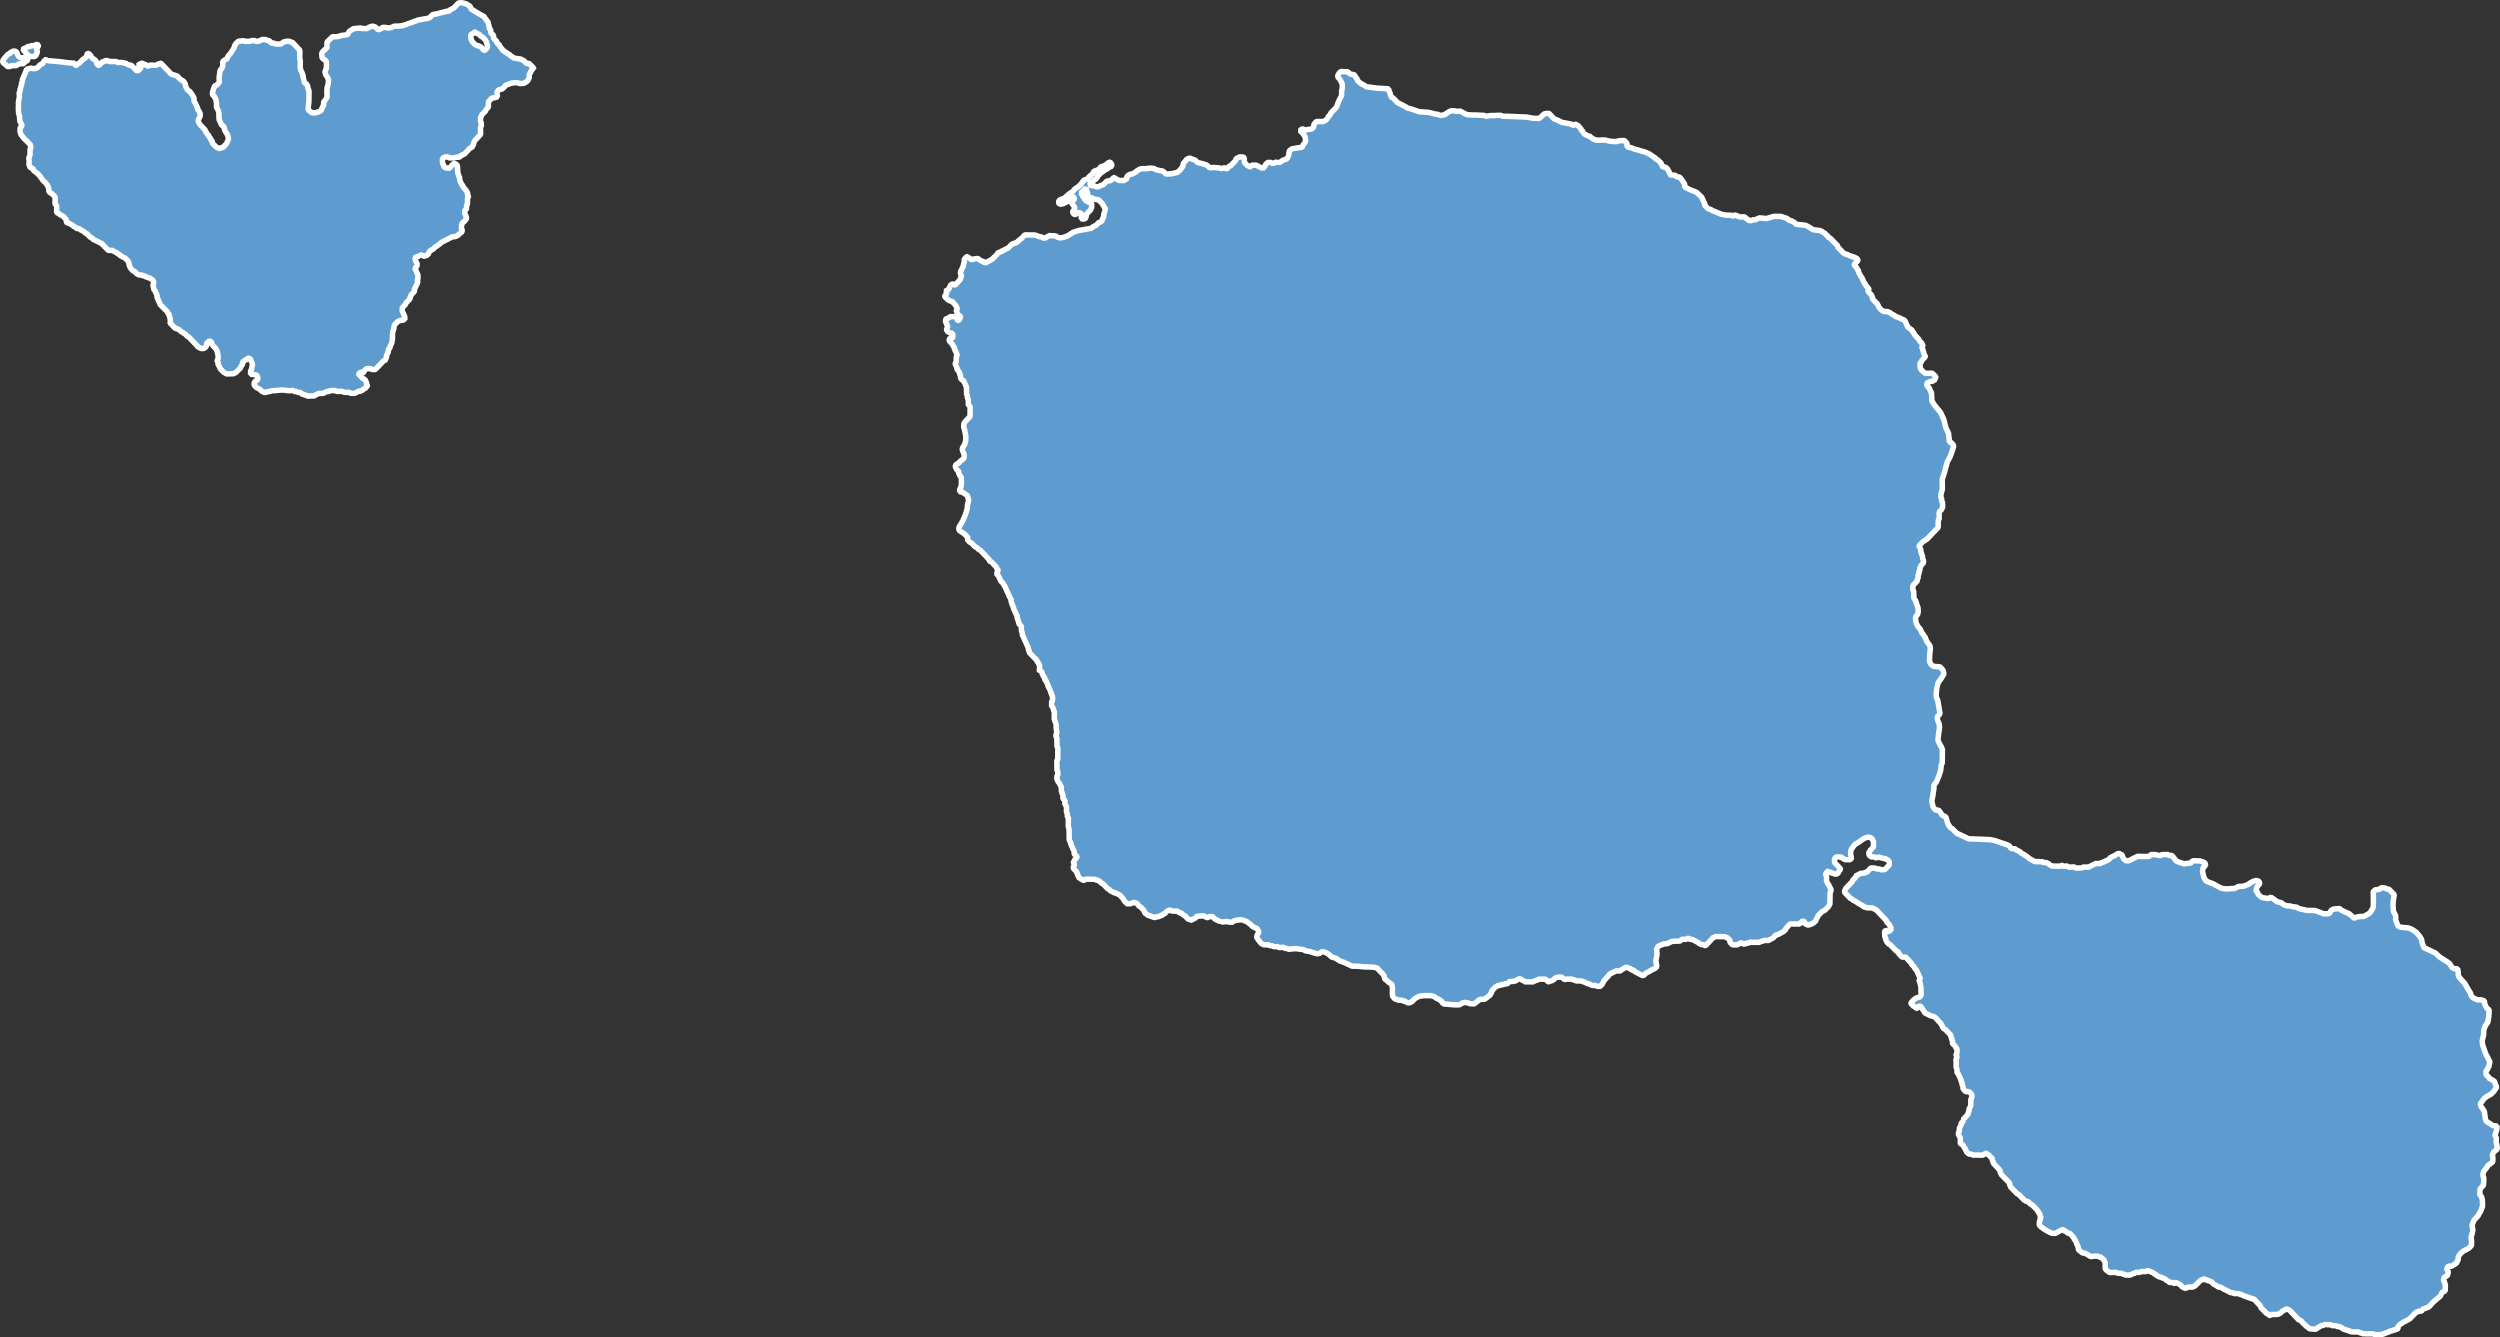 <?xml version="1.0" encoding="UTF-8" standalone="no"?>
<svg:svg
   id="svg2"
   viewBox="0 0 1213.254 649.074"
   version="1.1"
   sodipodi:docname="polynesie.svg"
   inkscape:version="1.2.1 (9c6d41e, 2022-07-14)"
   xmlns:inkscape="http://www.inkscape.org/namespaces/inkscape"
   xmlns:sodipodi="http://sodipodi.sourceforge.net/DTD/sodipodi-0.dtd"
   xmlns:svg="http://www.w3.org/2000/svg">
  <svg:rect x="0" y="0" width="1213.254" height="649.074" fill="#333333" stroke="none"/>
  <sodipodi:namedview
     id="namedview2656"
     pagecolor="#ffffff"
     bordercolor="#000000"
     borderopacity="0.25"
     inkscape:showpageshadow="2"
     inkscape:pageopacity="0.0"
     inkscape:pagecheckerboard="0"
     inkscape:deskcolor="#d1d1d1"
     showgrid="false"
     inkscape:zoom="0.36359492"
     inkscape:cx="607.81927"
     inkscape:cy="324.53699"
     inkscape:window-width="1457"
     inkscape:window-height="456"
     inkscape:window-x="55"
     inkscape:window-y="38"
     inkscape:window-maximized="0"
     inkscape:current-layer="layer11" />
  <script
     id="__gaOptOutExtension" />
  <svg:defs
     id="defs2649">
    <svg:style
       id="style2647">.cls-1{fill:#b9b9b9;stroke:#fff;stroke-linecap:square;stroke-linejoin:bevel;stroke-width:2.667px;}</svg:style>
  </svg:defs>
  <svg:title
     id="title2651">Tahiti</svg:title>
  <svg:g
     id="layer11">
    <svg:path
       id="path50-3"
       class="cls-1"
       d="M314.157,104.786l1.381,0.156,1.378,0.433,1.784,1.13,0.537,1.252,1.92,1.27,3.157,1.839,1.1,0.567,1.087,1.536,0.952,1.257,0.526,2.082-0.011.83,0.819,0.84-0.018,1.383,1.367,1.262L330.117,122l1.638,1.681-0.007.553,1.367,1.262-0.005.415,1.227,1.4-0.005.415,0.824,0.425,0.409,0.42L336.389,129l0.409,0.42,0.963,0.427,0.408,0.559,0.824,0.425,0.409,0.42,0.824,0.425,3.037,0.454,1.649,0.851,0.409,0.42,0.819,0.84,1.245,0.016,2.184,2.241-0.005.415-0.415-.005-0.842.957-0.005.415-0.42.409-0.005.415-0.42.409-0.023,1.8-0.42.409-0.007.553-0.84.819-1.394.812-1.8.115-1.516-.434-0.968-.013-1.8.253-1.668.67-1.112.4-0.7.959-0.979.817-1.665.393-0.7.959-0.018,1.383,0.264,0.972-1.528.534-1.246.122-1.683,1.776-0.034,2.628-1.263,1.367-0.005.415-2.1,2.186-0.005.415-0.422.548-0.028,2.213,0.409,0.42-0.021,1.659-0.422.548,0.093,3.459-2.945,3.143-0.005.415-0.42.409-0.011.83-0.422.548-0.005.415-0.84.819-0.415-.005-2.945,3.143-0.415-.005-0.559.408-0.415-.005-0.842.957-0.83-.011-1.108.124-0.7.268-1.245-.016-1.106-.014-0.823-.564-1.108.124-1.252.537-0.152,1.1,0.118,1.523,0.541,0.975,0.264,0.972,1.381,0.156,0.548,0.422,0.837-.542,0.562-.684,1.122-1.23,0.691,0.009,0.963,0.427,0.266,0.833,0.117,1.661,0.115,1.8,0.4,0.835-0.007.553,0.409,0.42,0.117,1.661,0.408,0.559-0.005.415,0.409,0.42-0.005.415,0.819,0.84-0.007.553,1.638,1.681-0.005.415,0.548,0.422-0.018,1.383,0.409,0.42-0.005.415-0.422.548-0.039,3.042-0.42.409-0.023,1.8-0.84.819-0.023,1.8,0.548,0.422-0.005.415,0.4,1.112-0.846,1.234-1.4,1.227-0.294,1.379-0.016,1.245,0.409,0.42-0.152,1.1-1.4,1.088-0.7.683-1.252.537-1.385.12-5.291,2.7-0.84.819-0.837.542-0.42.409-0.835.4-0.842.957-0.835.4-0.42.409-0.835.4-0.007.553-0.42.409-0.011.83-0.83-.011-0.42.409-1.246.122-0.408-.559-1.246.122-0.005.415-0.83-.011-0.42.409-0.553-.007-0.42.409,0.12,1.385,0.409,0.42-0.005.415,0.409,0.42L293,232.579l-0.84.819-0.013.968,0.409,0.42-0.005.415,0.409,0.42-0.005.415,0.408,0.559,0.111,2.076-0.422.548,0.4,1.25-0.42.409-0.007.553-0.42.409-0.005.415-0.42.409-0.005.415-0.422.548-0.016,1.245-1.683,1.776-0.005.415-0.422.548-0.011.83-2.1,2.186-0.005.415-1.683,1.776-0.023,1.8,0.409,0.42-0.005.415,0.409,0.42-0.007.553,0.409,0.42-0.005.415,0.409,0.42-0.982,1.094-1.246.122-1.528.534-1.683,1.776-0.3,1.933-0.431,1.239-0.152,1.1-0.032,2.489-0.3,1.656-0.005.415-0.42.409-0.005.415-0.422.548-0.011.83-0.84.819-0.018,1.383-0.42.409-0.005.415-0.422.548-0.016,1.245-0.42.409-0.007.553-0.42.409-0.415-.005-4.206,4.372-1.66-.021-0.409-.42-2.213-.029-1.262,1.367-0.005.415-0.42.409-0.409-.42-0.83-.011-0.842.957-0.005.415,0.415,0.005,1.775,1.821,0.415,0.005,0.819,0.84-0.005.415,0.409,0.42-0.013.968,0.409,0.42-0.005.415-1.262,1.367-0.415-.005-0.84.819-0.415-.005-0.42.409-1.245-.016-0.422.548-0.415-.005-0.423.43-0.415-.005-0.42.409-0.409-.42-1.245-.016-0.409-.42-2.628-.034-0.409-.42-3.319-.043-0.409-.42-2.629.1-0.42.409-1.245-.016-0.42.409-0.415-.005-0.42.409-1.246.122-1.106-.014-1.809.807-0.42.409-3.459.093-0.409-.42-0.83-.011-0.409-.42-0.83-.011-0.956-.981-1.246.122-0.408-.559-1.246.122-0.408-.559-2.491.106-2.209-.305-0.968-.013-1.938.113-0.832.127-2.491.106-0.42.409-1.383-.018-0.42.409-1.245-.016-0.409-.42-0.415-.005-1.229-1.261-0.415-.005-0.409-.42-0.415-.005-1.365-1.4,0.016-1.245,0.842-.957,0.693-.129,0.291-1.1-0.535-1.39-1.241-.293-1.8-.161,0.023-1.8,0.42-.409,0.3-1.933,0.275,0.142L213,279.83l-0.8-1.947-0.546-.56-0.83-.011-0.422.548-0.835.4-0.42.409-0.835.4-0.018,1.383-0.84.819-0.007.553-2.523,2.6-0.415-.005-0.42.409-3.736.09-0.546-.56-0.415-.005-2.048-2.1,0.005-.415-0.408-.559,0.005-.415-0.548-.422,0.016-1.245-0.408-.559,0.005-.415,0.42-.409,0.023-1.8-0.525-2.22-0.675-1.254-1.229-1.261-0.544-.7-0.261-1.248-1.1-.429-1.261,1.229-0.011.83-0.145.551-0.7.821-0.7.268-1.245-.016-0.548-.422-0.415-.005-5.049-5.321-0.415-.005-1.227-1.4L180,265.434l-0.819-.84-0.415-.005-1.367-1.262-0.415-.005-0.409-.42-0.83-.011-2.594-2.662,0.005-.415,0.42-.409-0.408-.559,0.016-1.245-0.409-.42,0.013-.968-0.819-.84,0.005-.415-3-3.082-0.819-.84,0.007-.553-0.409-.42,0.005-.415-0.409-.42-0.127-.832-0.408-.559,0.016-1.245-0.409-.42,0.005-.415-0.408-.559,0.005-.415-0.819-.84,0.005-.415-0.393-1.665,0.427-.963-0.261-1.248-1.507-1.126-2.065-.718-0.548-.422-0.83-.011-0.409-.42-1.66-.021-0.419-.423-0.415-.005-1.227-1.4-0.553-.007-1.229-1.261-0.675-1.254-0.525-2.22-1.775-1.821-0.415-.005-0.409-.42-0.415-.005-0.409-.42-0.415-.005-0.817-.979-0.415-.005-0.957-.842-0.415-.005-0.409-.42-0.415-.005-0.409-.42-2.074-.027-3.413-3.5-0.415-.005-0.409-.42-0.415-.005-0.409-.42-0.415-.005-0.548-.422-0.415-.005-0.409-.42-0.415-.005-0.817-.979-0.415-.005-2.186-2.1-0.415-.005-0.822-.981-0.415-.005-0.409-.42-0.415-.005-0.819-.84-1.245-.016-0.957-.842-0.415-.005-0.819-.84-0.415-.005-0.408-.559-0.415-.005-0.409-.42-0.83-.011-0.409-.42-0.122-1.246-1.636-1.819-0.415-.005-0.409-.42-0.415-.005-0.819-.84-0.415-.005-0.548-.422,0.041-3.181-0.819-.84,0.045-3.457-1.775-1.821-0.415-.005-0.819-.84-0.118-1.523-0.535-1.39-1.088-1.4-1.094-.982-1.087-1.535-1.361-1.677-2.191-1.688-0.264-.972-1.378-.432-0.535-1.39,0.027-2.074-0.122-1.246,0.571-1.376,0.036-2.766,0.427-.963-0.4-1.388-2.868-2.8-1.633-2.1-0.4-1.25,0.025-1.936,0.84-.819,0.011-.83-0.546-.56,0.005-.415-0.409-.42L100.03,159.7l-0.4-1.388-0.113-1.938,0.045-3.457,0.447-2.484L99.9,148.356l0.42-.409,0.018-1.383,0.42-.409-0.127-.832,0.42-.409,0.018-1.383,0.42-.409,0.018-1.383,0.42-.409,0.005-.415,1-2.2,0.575-1.652,2.082-.526,1.518,0.3,1.527-.4,1.4-1.5,1.254-.675,0.42-.409,0.005-.415,0.422-.548,0.005-.415,0.83,0.011,0.824,0.425,5.941,0.491,3.314,0.458,3.869,0.327-0.007.553,0.409,0.42,0.415,0.005,0.842-.957,0.415,0.005,2.1-2.186,0.415,0.005,1.262-1.367,0.011-.83,0.42-.409,0.415,0.005,1.229,1.261-0.005.415,0.956,0.981,0.415,0.005,1.229,1.261-0.011.83,0.817,0.979,0.415,0.005,1.683-1.776,0.83,0.011,0.422-.548,1.383,0.018,0.409,0.42,3.734,0.048,0.409,0.42,2.213,0.029,2.069,0.441,0.409,0.42,0.415,0.005,0.409,0.42,1.245,0.016,2.594,2.661,0.83,0.011,1.262-1.367,0.005-.415-0.415-.005-0.819-.84,0.422-.548,0.415,0.005,0.42-.409,0.83,0.011,0.409,0.42,0.83,0.011,0.819,0.84,0.968,0.013,0.42-.409,1.66,0.021,0.409,0.42,0.42-.409,0.83,0.011,0.422-.548,0.83,0.011,0.42-.409,0.415,0.005,0.819,0.841,4.23,4.481,1.1,0.291,1.791,0.576,0.817,0.979,0.957,0.842,1.1,0.567L180.45,144l0.259,1.386,0.945,1.81,0.961,0.566L183.3,148.6l0.814,1.255,0.675,1.254-0.02,1.521,0.409,0.42-0.005.415,0.548,0.422-0.007.553,0.409,0.42-0.005.415,0.409,0.42-0.013.968,0.819,0.84-0.005.415,0.409,0.42-0.023,1.8-0.418.409-0.005.415-0.42.409-0.018,1.383,0.548,0.422-0.005.415,2.865,3.08-0.007.553,0.819,0.84-0.005.415,0.957,0.842-0.005.415,0.817,0.979-0.005.415,0.819,0.84-0.013.968,2.186,2.1,0.415,0.005,0.409,0.42,0.83,0.011,0.42-.409,0.83,0.011,1.683-1.776,0.425-.824,0.713-1.651-0.528-1.943-1.22-1.952-0.663-2.222-0.961-.566-1.211-2.644-0.115-1.8,0.014-1.106-0.259-1.386-0.945-1.81,0.023-1.8-0.255-1.663-0.808-1.67-0.956-.981,0.154-1.243,0.434-1.516,0.571-1.376,0.973-.4,1.262-1.367-0.109-2.214,0.154-1.243,0.307-2.347,0.84-.819,0.005-.415,0.42-.409,0.036-2.766,0.835-.4,0.42-.409,0.835-.4,0.571-1.376,1.122-1.23,1.835-2.881,0.007-.553,0.708-1.236,1.261-1.229,1.8-.115,0.7-.268,0.409,0.42,2.9,0.038,0.42-.409,1.8,0.023,0.409,0.42,1.661-.117,0.42-.409,0.415,0.005,0.42-.409,2.074,0.027,0.409,0.42,0.968,0.013,1.229,1.261,1.245,0.016,0.409,0.42,2.9,0.038,1.257-.952,1.388-.4,1.66,0.021,0.409,0.42,0.83,0.011,3.684,3.92-0.014,1.106-0.034,2.628,0.257,1.525-0.041,3.181,0.261,1.248,0.541,0.975,0.666,1.945-0.009.691,0.659,2.5,0.961,0.566,0.541,0.975,0.255,1.663,0.409,0.42L240.5,152.8l-0.158,1.519-0.152,1.1-0.02,1.521,0.688,0.286,1.094,0.982,1.66,0.021,1.667-.532,1.113-.539,0.857-2.064,0.42-.409,0.023-1.8,0.7-.683,0.991-1.785-0.12-1.385,0.036-2.766,0.582-2.206,0.163-1.934-0.674-1.392-0.679-.977-0.4-1.388,0.716-1.927,0.02-1.521-0.115-1.8-0.409-.42-0.824-.425-0.819-.84,0.007-.553-0.124-1.108,0.149-.828,0.842-.957,1.119-.954,0.422-.548,0.034-2.628,2.661-2.594,2.213,0.029,2.36-.661,1.246-.122,1.525-.257,0.711-1.512,2.092-1.356,1.246-.122,2.355-.246,0.411,0.282,2.628,0.034,0.977-.679,1.667-.532,1.378,0.433,1.365,1.4,1.252-.537,0.977-.679,1.106,0.014,1.656,0.3,1.525-.257,0.975-.541,0.832-.127,1.383,0.018,2.216-.248,6.392-2.269,0.835-.4,5.129-.9,0.835-.4,1.262-1.367,2.08-.388,5.135-1.317,0.83,0.011,0.842-.957,0.415,0.005,0.42-.409,0.415,0.005,1.543-1.64,0.981-.956Zm6.732,14.2-0.842.957-0.553-.007-0.42.409,0.109,2.214,0.409,0.42-0.005.415,1.636,1.819,0.415,0.005,0.409,0.42,0.968,0.013,0.409,0.42,0.415,0.005,1.636,1.819,0.415,0.005,1.262-1.367,0.018-1.383-0.409-.42,0.011-.83-0.409-.42,0.005-.415-1.775-1.821-0.415-.005-1.229-1.261-0.415-.005-0.409-.42-0.415-.005-0.408-.559Zm-212.946,6.1,0.83,0.011,0.413,0.143-0.013.968-0.837.542-0.009.691,0.271,0.418,0.122,1.246-0.42.409-0.007.553-0.84.819-2.628-.034-2.865-3.08-0.133-.416,0.42-.409,0.553,0.007,0.42-.409,0.415,0.005,0.422-.548,1.245,0.016,0.42-.409,1.66,0.021Zm-11.106,3.176,1.245,0.016,0.819,0.84-0.007.553,0.409,0.42L99.3,130.5l0.957,0.842,0.415,0.005,0.409,0.42,0.415,0.005,0.42-.409,0.83,0.011,0.278-.134,0.97-.126,0.133,0.416-0.152,1.1-0.422.548-0.415-.005-1.261,1.229-2.074-.027-0.422.548-0.415-.005-0.42.409-2.489-.032-0.42.409-1.385.12-0.817-.979-0.686-.424-0.821-.7,0.152-1.1,1.546-1.916,1.121-1.092,0.415,0.005L96,128.663l0.415,0.005Zm644.837,9.85,0.966,0.151,2.074,0.027,0.956,0.981,0.964,0.289,1.243,0.154,0.4,0.835,0.952,1.257,0.129,0.693,1.5,1.4,0.824,0.425,0.824,0.425,0.548,0.422,0.824,0.425,1.519,0.158,3.037,0.454,6.081,0.355,0.127,0.832,0.539,1.113,0.127,0.832,0.537,1.252,0.824,0.425,2.184,2.241,4.122,2.128,0.409,0.42,1.792,0.438,1.239,0.431,1.652,0.575,1.239,0.431,4.7,0.337,3.447,0.874,0.83,0.011,0.824,0.425,0.828,0.149,1.941-.39,0.42-.409,1.674-1.085,0.973-.4,1.521,0.02,0.55,0.284,2.214-.109,0.55,0.284,1.51,0.849,1.237,0.569,2.211,0.167,2.213,0.029,4.009,0.19,0.686,0.424,1.663-.255,0.97-.126,1.8,0.023,1.246-.122,1.66,0.021,0.824,0.425,2.074,0.027,9.815,0.4,2.207,0.443,1.1,0.152,2.628,0.034,2.38-2.182,1.525-.257,0.83,0.011,2.455,2.66,1.239,0.431,2.611,1.279,2.484,0.447,2.207,0.443,0.409,0.42,0.83,0.011,0.42-.409,0.415,0.005,0.409,0.42,0.415,0.005,1.636,1.819-0.005.415,0.957,0.842-0.005.415,0.817,0.979,0.415,0.005,0.409,0.42,0.415,0.005,0.409,0.42,0.83,0.011,0.819,0.84,1.51,0.849,1.379,0.294,2.076-.111,1.66,0.021,2.344,0.584,2.9,0.176,1.388-.4,1.8-.115L879,171.691l1.227,1.4-0.013.968,0.129,0.693,2.069,0.441,1.237,0.569,1.792,0.438,1.239,0.431,1.654,0.436,1.239,0.431,1.787,0.853,0.409,0.42,0.824,0.425,0.409,0.42,0.824,0.425,0.408,0.559,0.824,0.425,1.776,1.683-0.005.415,0.408,0.559-0.005.415,0.409,0.42,1.245,0.016,1.229,1.261-0.005.415,0.546,0.56-0.005.415,0.409,0.42-0.005.415,0.409,0.42,0.415,0.005,1.66,0.021,0.819,0.84,1.245,0.016,0.409,0.42,1.089,1.4,1.085,1.674-0.018,1.383,1.649,0.851,1.512,0.711,1.927,0.716,0.824,0.425,2.6,2.523-0.007.553,0.409,0.42-0.005.415,0.409,0.42-0.005.415,0.409,0.42-0.013.968,1.638,1.681,1.378,0.433,0.823,0.564,1.239,0.431,0.824,0.425L925.013,207l0.824,0.425,2.622,0.449,2.489,0.032,0.409,0.42,0.415,0.005,0.42-.409,0.832-.127,0.546,0.56,0.83,0.011,0.409,0.42,2.491-.106,0.817,0.979,0.415,0.005,0.819,0.84,1.383,0.018,0.42-.409,1.66,0.021,0.422-.548,0.415,0.005,0.835-.4,1.658,0.16,1.658,0.16,1.527-.4,1.667-.532,0.97-.126,1.936,0.025,0.968,0.013,3.03,1.007,0.957,0.842,1.1,0.291,1.374,0.709,0.956,0.981,4.558,0.474,1.649,0.851,0.548,0.422,0.824,0.425,0.409,0.42L974,215.374l0.824,0.425,0.548,0.422,0.824,0.425,0.817,0.979,0.824,0.425-0.005.415,0.409,0.42,0.415,0.005,3.822,3.922-0.007.553,3,3.082,0.415,0.005,0.409,0.42,0.83,0.011,0.409,0.42,0.415,0.005,0.409,0.42,0.83,0.011,0.409,0.42,0.83,0.011,0.548,0.422L991.4,228.6l0.819,0.84-0.007.553-1.681,1.638-0.007.553,1.229,1.261-0.005.415,0.817,0.979-0.011.83,0.409,0.42-0.005.415,0.548,0.422-0.007.553,0.819,0.84-0.005.415,0.409,0.42-0.005.415,0.408,0.559-0.005.415,0.819,0.84-0.005.415,1.636,1.819-0.005.415-0.42.409-0.005.415,1.775,1.821-0.005.415,0.409,0.42-0.013.968,2.594,2.661-0.005.415,0.409,0.42-0.005.415,1.636,1.819,0.415,0.005,0.409,0.42,2.074,0.027,0.548,0.422,0.415,0.005,0.819,0.84,0.415,0.005,0.409,0.42,0.415,0.005,0.819,0.84,0.415,0.005,1.239,0.431,0.961,0.566,1.239,0.431,0.682,0.7,0.537,1.252,0.808,1.67,1.782,1.268,0.409,0.42-0.005.415,0.819,0.84-0.005.415,1.227,1.4,1.229,1.261-0.005.415,1.365,1.4-0.005.415,0.409,0.42-0.005.415-0.42.409-0.007.553,0.409,0.42-0.011.83,0.409,0.42-0.013.968,0.409,0.42-0.005.415,0.409,0.42-0.005.415-1.683,1.776-0.005.415-0.842.957-0.019,1.521,0.4,1.388,1.092,1.121,1.1,0.844,3.321-.1,1.775,1.821-0.005.415-0.42.409-0.005.415-0.422.548-0.415-.005-0.42.409-0.968-.013-1.392.674-0.422.548,0.264,0.972,1.229,1.261-0.007.553,0.409,0.42-0.005.415,0.409,0.42,0.125,0.97,0.1,3.183,1.491,2.371,1.09,1.259,1.5,1.817,0.271,0.418,0.941,2.087,0.539,1.113,0.393,1.665,0.659,2.5,1.213,2.505,0.5,4.294,0.826,0.287,0.819,0.84,0.4,0.835-1.009,3.168-0.858,2.2-1.275,2.335-1.453,5.376-1.007,3.03,0.077,4.7-0.729,2.9-0.016,1.245,0.409,0.42-0.018,1.383,0.409,0.42,0.1,2.629-0.42.409-0.005.415-1.263,1.367-0.045,3.457-0.422.548-0.045,3.457-5.468,5.739-0.835.4-0.422.548-0.415-.005-2.1,2.186-0.005.415,0.409,0.42-0.005.415,0.409,0.42-0.018,1.383,0.409,0.42-0.011.83,0.409,0.42-0.007.553,0.548,0.422-0.42.409-0.005.415,0.409,0.42-0.018,1.383-1.262,1.367-0.005.415-0.42.409-0.018,1.383-0.42.409-0.016,1.245-0.422.548-0.022,1.659-0.42.409-0.013.968-2.1,2.186-0.028,2.213,0.409,0.42,0.093,3.459,0.679,0.977,0.4,0.835,0.4,1.388,0.534,1.528,0.115,1.8-0.295,1.379-0.984,1.232-0.019,1.521,0.393,1.665,0.81,1.532,1.09,1.259,0.807,1.808,0.681,0.839,0.95,1.4,0.533,1.528,0.95,1.4,0.815,1.117,0.117,1.661-0.156,1.381-0.154,1.243-0.043,3.319,0.674,1.392,1.37,0.986,0.553,0.007,2.488,0.17,1.5,1.679,0.391,1.8-1.271,2.058-1.55,2.193-0.582,2.206-0.309,2.486-0.028,2.213,0.672,1.53,0.39,1.941,0.769,4.713-1.4,1.5,0.255,1.663,0.672,1.53,0.253,1.8-0.456,3.175-0.316,3.039,0.266,0.833,0.271,0.418,0.808,1.67,0.409,0.42-0.007.553,0.409,0.42-0.091,7.053-0.42.409-0.314,2.9-0.866,2.755-1.142,2.751-1.268,1.782-0.022,1.659-0.6,3.865-0.443,2.207,0.656,2.775,1.225,1.537,1.521,0.02,1.766,2.512,1.651,0.713,0.927,3.193,1.22,1.952,1.1,0.706,2.184,2.241,0.826,0.287,1.787,0.853,1.237,0.569,1.649,0.851,10.507,0.412,2.207,0.443,6.335,2.157,0.824,0.425,0.408,0.559-0.005.415,1.239,0.431,1.245,0.016,0.819,0.84,0.553,0.007,0.409,0.42,0.415,0.005,0.817,0.979,0.415,0.005,0.409,0.42,0.415,0.005,0.819,0.84,0.415,0.005,1.367,1.262,0.415,0.005,0.408,0.559,0.415,0.005,0.409,0.42,0.415,0.005,0.409,0.42,2.489,0.032,0.409,0.42,0.42-.409,0.415,0.005,0.548,0.422,1.659,0.021,0.409,0.42,0.415,0.005,0.819,0.841,0.415,0.005,0.409,0.42,4.287,0.055,0.42-.409,0.415,0.005,0.409,0.42,2.076-.111,0.408,0.559,3.044-.1,0.408,0.559,3.321-.1,0.42-.409,2.9,0.038,0.42-.409,0.415,0.005,0.422-.548,0.553,0.007,0.42-.409,0.415,0.005,0.42-.409,2.489,0.032,0.422-.548,0.83,0.011,0.42-.409,0.415,0.005,0.42-.409,0.415,0.005,0.42-.409,0.415,0.005,1.262-1.367,0.415,0.005,0.42-.409,0.415,0.005,0.42-.409,0.415,0.005,0.422-.548,0.415,0.005,0.42-.409,0.968,0.013,0.409,0.42,0.415,0.005,0.409,0.42-0.007.553,0.409,0.42-0.005.415,1.229,1.261,1.659,0.022,0.42-.409,0.415,0.005,0.42-.409,0.415,0.005,0.422-.548,0.553,0.007,0.42-.409,0.415,0.005,0.42-.409,5.67,0.073,1.119-.954,2.074,0.027,1.792,0.438,0.692,0.009,0.42-.409,3.321-.1,0.408,0.559,1.385-.12,2.177,2.794,1.1,0.429,2.479,0.862,3.324-.372,0.982-1.094,3.457,0.045,2.479,0.862,0.395,1.527-0.973.4-0.285.688-0.3,1.518,0.261,1.248,0.393,1.665,0.81,1.532,0.823,0.564,1.376,0.571,1.239,0.431,4.258,2.268,1.794,0.3,1.245,0.016,3.461-.232,1.81-.945,2.353-.108,2.5-.936,0.42-.409,0.7-.406,1.254-.675,1.527-.395,1.376,0.571,0.124,1.108-1.262,1.367-0.436,1.654-0.005.415,0.819,0.84-0.007.553,0.819,0.84,1.232,0.984,3.037,0.454,1.254-.675,2.193,1.55,0.821,0.7,2.069,0.441,1.094,0.982,1.791,0.576,1.106,0.014,1.931,0.44,1.519,0.158,0.959,0.7,2.759,0.589,1.241,0.293,3.872,0.05,3.166,1.147,0.824,0.425,1.8,0.023,1.246-.122,0.85-1.511,1.115-.677,3.046-.237,0.819,0.84,3.851,1.71,2.461,2.245L1234,548.6l2.08-.388,1.66,0.022,2.647-1.487,0.842-.957,0.567-1.1,0.564-.823,0.027-2.074,0.027-2.074-0.093-3.459,0.981-.956,2.078-.25,0.7-.683,0.97-.126,1.241,0.293,0.824,0.425,0.83,0.011,2.594,2.661-0.452,2.9-0.165,2.073,0.234,3.323,0.408,0.559,0.674,1.392-0.025,1.936,1.069,2.918,1.236,0.708,3.73,0.325,1.652,0.575,2.331,1.552,1.634,1.958,0.948,1.534,0.255,1.663,0.938,2.363,1.651,0.713,3.849,1.848,1.913,1.823,3.978,2.541,1.1,0.844,1.083,1.812,0.961,0.566,1.8,0.023,0.252,1.94-0.016,1.245,0.812,1.394,0.819,0.84,1.5,1.679,1.624,2.787,1.22,1.952,0.26,1.248,1.092,1.121,1.925,0.855,1.521,0.019,1.931,0.44,0.119,1.523,0.943,1.949,1.232,0.984-0.014,1.106-0.167,2.211-0.449,2.622-1.27,1.92-0.716,1.927-0.029,2.213-0.733,3.172,0.252,1.94,1.468,4.168,2.024,3.9-0.587,2.62-0.42.409-0.007.553-0.84.819-0.023,1.8,1.367,1.262-0.005.415,2.471,1.415,0.409,0.42-0.005.415,0.94,2.225-1.41,2.057-1.4,1.365-1.95,1.081-1.117.815-2.11,2.739,0.533,1.528,0.681,0.839,0.812,1.394,0.507,3.6,0.4,1.112,3.292,2.117,1.934,0.163-0.013.968-0.151.966-0.864,2.617,0.675,1.254-0.029,2.213,0.4,1.527,0.117,1.661-1.818,1.5L1300,664.527l0.409,0.42-0.029,2.213-0.84.819L1298,669.066l-0.848,1.372-1.124,1.369-0.431,1.239-0.014,1.106,0.4,0.835-0.025,1.936-0.161,1.8-1.543,1.64-0.151.966-0.025,1.936,0.817,0.979,0.4,1.527,0.1,3.044-1,2.615-0.422.548-0.851,1.649-1.823,1.913-1,2.477,0.382,2.495-0.44,1.931-0.434,1.516,0.257,1.525-0.03,2.351-1.263,1.367-2.785,1.486-1.4,1.227-0.988,1.509-0.016,1.245-0.853,1.787-2.371,1.491-1.521-.02-0.7.821-0.013.968,0.681,0.839-0.44,1.931-1.532.81-0.432,1.378,0.541,0.975,0.395,1.527-0.036,2.766-1.53.672-0.853,1.787-3.5,3-2.1,2.324-3.2,1.2-0.005.415-0.42.409-1.245-.016-0.42.409-0.832.127-3.364,3.414-0.415-.005-0.422.548-0.415-.005-0.42.409-0.415-.005-0.42.409-0.415-.005-0.84.819-0.415-.005-1.262,1.367-0.011.83-0.422.548-0.83-.011-0.42.409-0.83-.011-0.42.409-0.968-.013-0.422.548-0.83-.011-0.42.409-0.415-.005-0.42.409-0.83-.011-0.42.409-3.736.09-0.409-.42-2.627-.034-0.42.409-0.409-.42-2.075-.027-0.409-.42-0.83-.011-0.409-.42-3.872-.05-0.409-.42-0.83-.011-0.409-.42-0.83-.011-0.409-.42-0.83-.011-0.819-.84-0.415-.005-0.548-.422-1.245-.016-0.409-.42-2.074-.027-0.409-.42-2.074-.027-0.409-.42-0.42.409-0.415-.005-0.559.408-0.83-.011-0.42.409-0.415-.005-0.422.548-0.415-.005-0.84.819-1.521-.02-1.658-.16-1.643-1.266-1.5-1.4-0.954-1.119-0.686-.424-0.415-.005-4.64-4.9-0.415-.005-0.409-.42-0.83-.011-0.42.409-0.415-.005-0.422.548-0.415-.005-1.261,1.229-0.415-.005-0.42.409-3.459.093-0.42.409-0.415-.005-0.819-.84-0.415-.005-3-3.082,0.007-.553-3.274-3.5-0.968-.013-0.409-.42-0.83-.011-0.409-.42-0.83-.011-0.409-.42-0.83-.011-0.409-.42-0.415-.005-0.409-.42-0.83-.011-0.409-.42-2.628-.034-0.409-.42-1.245-.016-0.409-.42-0.415-.005-0.409-.42-0.415-.005-0.409-.42-0.415-.005-0.409-.42-0.553-.007-0.408-.559-0.415-.005-0.409-.42-1.245-.016-0.819-.84-0.415-.005-0.409-.42-0.415-.005-1.227-1.4-0.553-.007-0.409-.42-0.83-.011-0.409-.42-0.83-.011-0.4-.391-0.415-.005-0.42.409-0.832.127-2.943,3-0.415-.005-0.42.409-2.628-.034-0.422.548-1.245-.016-0.409-.42-0.415-.005-1.227-1.4-0.415-.005-0.409-.42-0.415-.005-0.409-.42-0.415-.005-0.42.409-0.415-.005-0.548-.422-1.659-.022-0.822-.84-0.415-.005-0.819-.841-0.415-.005-0.407-.559-0.832.127-0.408-.559-0.968-.013-0.409-.42-0.415-.005-0.819-.84-0.415-.005-0.819-.84-0.415-.005-0.409-.42-0.83-.011-0.409-.42-0.968-.013-0.42.409-2.489-.032-0.42.409-2.074-.027-0.422.548-0.83-.011-0.42.409-0.415-.005-0.42.409-2.627-.034-0.409-.42-0.83-.011-0.409-.42-2.074-.027-0.409-.42-3.459.093-0.408-.559-0.415-.005-1.229-1.261,0.039-3.042-0.409-.42,0.007-.553-1.776-1.683-0.83-.011-0.409-.42-1.8-.023-1.8.253-1.372-.848-1.236-.708-1.518-.3-1.916-1.546,0.016-1.245-0.409-.42,0.007-.553-0.409-.42-0.127-.832-0.409-.42,0.005-.415-0.817-.979,0.005-.415-0.409-.42-1.636-1.819-0.83-.011-0.957-.842-0.415-.005-0.819-.84-0.83-.011-0.42.409-0.415-.005-0.42.409-0.415-.005-0.422.548-0.415-.005-0.42.409-2.074-.027-0.409-.42-0.415-.005-0.548-.422-0.415-.005-0.409-.42-0.415-.005-0.408-.559-0.415-.005-0.819-.84-0.415-.005-1.229-1.261,0.023-1.8,0.42-.409-0.126-.97,0.42-.409,0.005-.415-0.409-.42,0.011-.83-0.817-.979,0.005-.415-1.636-1.819-1.776-1.683-0.415-.005-1.227-1.4-0.832.127-0.408-.559-0.415-.005-3-3.082-0.415-.005-3.413-3.5,0.005-.415-0.409-.42,0.013-.968-4.232-4.342,0.005-.415-0.409-.42,0.013-.968-3.274-3.5-0.127-.832-0.409-.42,0.013-.968-2.048-2.1-0.415-.005-0.408-.559-0.415-.005-0.422.548-0.415-.005-0.42.409-5.117-.066-0.409-.42-1.245-.016-1.367-1.262,0.005-.415-0.408-.559,0.005-.415-0.819-.84,0.005-.415-0.819-.84-0.415-.005-0.408-.559,0.034-2.627-0.409-.42,0.005-.415-0.548-.422,0.018-1.383,0.42-.409,0.023-1.8,0.42-.409,0.005-.415,0.42-.409,0.013-.968,1.261-1.229-0.409-.42,2.525-2.734,0.011-.83,0.42-.409,0.018-1.383,0.42-.409,0.005-.415,0.422-.548,0.045-3.457,0.42-.409,0.023-1.8-1.367-1.263-1.66-.022-1.227-1.4,0.016-1.245-0.409-.42-0.12-1.385-0.409-.42,0.011-.83-0.408-.559,0.005-.415-0.409-.42,0.005-.415-0.409-.42,0.005-.415-0.817-.979,0.023-1.8-0.409-.42,0.005-.415-0.409-.42,0.42-.409-0.1-3.044,0.422-.548,0.011-.83-0.409-.42,0.005-.415,0.422-.548,0.028-2.213-0.819-.841,0.005-.415-1.367-1.262,0.018-1.383-0.409-.42,0.013-.968-0.409-.42,0.011-.83-2.594-2.662-0.409-.42-0.415-.005-0.408-.559-0.4-.835-0.675-1.254-1.092-1.121-1.09-1.259-0.957-.842-1.929-.578L1025,595.173l-0.682-.7,0.005-.415-0.819-.84,0.005-.415-1.227-1.4-1.262,1.367-0.415-.005-0.819-.841-0.415-.005-1.365-1.4,0.005-.415,1.122-1.23,1.4-1.088,1.943-.528,0.427-.963-0.088-3.874-0.391-1.8,0.005-.415-0.409-.42,0.011-.83,0.422-.548,0.005-.415-0.409-.42,0.005-.415-0.409-.42,0.007-.553-0.409-.42,0.005-.415-0.409-.42,0.005-.415-1.227-1.4,0.005-.415-1.367-1.263,0.005-.415-2.865-3.08-0.415-.005-0.42.409-0.409-.42-0.553-.007-1.636-1.819,0.005-.415-0.409-.42-0.415-.005-3.413-3.5-0.415-.005-1.227-1.4,0.005-.415-0.409-.42,0.013-.968-0.409-.42-0.1-2.629,0.42-.409,0.415,0.005,0.548,0.422,0.83,0.011,1.262-1.367-0.819-.84-0.127-.832-1.636-1.819,0.005-.415-5.049-5.321-0.415-.005-0.409-.42-0.415-.005-0.409-.42-3.042-.039-0.409-.42-0.83-.011-0.819-.84-0.415-.005-0.409-.42-0.415-.005-0.408-.559-0.415-.005-0.957-.842-0.415-.005-0.409-.42-0.415-.005-0.819-.84-0.415-.005-3-3.082,0.013-.968,0.42-.409,0.005-.415,3.365-3.553,0.005-.415,1.683-1.776,0.005-.415,0.42-.409,0.553,0.007,0.422-.548,0.415,0.005,0.42-.409,1.66,0.021,0.42-.409,0.83,0.011,2.1-2.186,2.074,0.027,0.409,0.42,1.8,0.023,0.409,0.42,2.076-.111,2.1-2.186,0.005-.415,0.42-.409-0.409-.42,0.005-.415-0.817-.979-0.415-.005-0.409-.42-0.553-.007-3.308-.873-0.42.409-0.83-.011-0.409-.42-1.659-.021-0.957-.842,0.005-.415-0.409-.42,0.842-.957,0.005-.415,1.683-1.776,0.034-2.627-0.409-.42,0.005-.415-0.407-.559-0.823-.564-0.966-.15-1.527.395-1.534.948-1.257.952-2.231,1.354-0.846,1.234-0.844,1.1-0.3,1.794,0.126,0.97,0.127,0.832,0.409,0.42-0.842.957-2.628-.034-0.409-.42-0.415-.005-0.819-.84-2.489-.032-0.841.819-0.023,1.8,2.865,3.08-0.005.415-0.842.957-0.005.415-0.84.819-1.245-.016-0.409-.42-0.83-.011-0.409-.42-0.83-.011-0.409-.42-0.83-.011-0.007.553-0.42.409-0.011.83,0.409,0.42-0.034,2.628,0.408,0.559-0.005.415,0.819,0.84-0.005.415,0.409,0.42-0.007.553,0.548,0.422-0.016,1.245-0.42.409-0.075,5.808-0.42.409-0.005.415-2.1,2.186-0.415-.005-0.422.548-0.415-.005-2.1,2.186-0.005.415-0.42.409-0.005.415-0.42.409-0.007.553-1.261,1.229-0.415-.005-0.422.548-0.83-.011-0.42.409-0.83-.011-0.548-.422-0.415-.005-0.409-.42,0.007-.553-0.409-.42-0.83-.011-1.262,1.367-4.564-.059-2.1,2.324-0.005.415-1.4,1.227-0.415-.005-0.422.548-0.415-.005-0.42.409-0.415-.005-0.42.409-0.83-.011-0.842.957-0.84.819-0.415-.005-0.42.409-0.415-.005-0.422.548-2.489-.032-0.42.409-0.83-.011-0.42.409-0.83-.011-0.56.546-0.409-.42-1.66-.022-0.42.409-0.409-.42-0.83-.011-0.42.409-1.245-.016-0.42.409-1.246.122-0.408-.559-0.968-.013-0.422.548-0.415-.005-0.42.409-2.489-.032-1.258-1.277,0.013-.968-1.367-1.262-0.415-.005-0.409-.42-4.979-.064-0.42.409-0.415-.005-3.786,3.962-0.415-.005-0.548-.422-1.245-.016-0.409-.42-0.415-.005-0.819-.84-0.415-.005-0.409-.42-0.415-.005-0.409-.42-0.415-.005-0.409-.42-1.383-.018-0.409-.42-0.83-.011-0.42.409-2.074-.027-0.84.819-1.246.122-1.106-.014-1.8.115-2.089,1.08-1.523.118-1.25.4-1.809.807-0.711,1.512,0.25,2.078-0.152,1.1-0.447,2.484,0.131,0.555,0.388,2.08-0.84.819-2.645,1.349-0.42.409-0.415-.005-0.42.409-0.415-.005-1.262,1.367-0.83-.011-0.409-.42-0.415-.005-0.409-.42-0.415-.005-0.409-.42-0.415-.005-0.409-.42-0.415-.005-0.817-.979-0.968-.013-0.819-.84-0.83-.011-0.409-.42-0.83-.011-0.42.409-0.415-.005-0.422.548-0.415-.005-0.84.819-1.245-.016-0.83-.011-3.481,1.753-0.005.415-2.525,2.734-0.005.415-0.42.409-0.005.415-1.262,1.367-1.66-.021-0.409-.42-2.074-.027-0.409-.42-0.415-.005-0.548-.422-0.83-.011-0.409-.42-0.415-.005-0.409-.42-0.83-.011-0.409-.42-2.9-.037-0.548-.422-0.83-.011-0.409-.42-2.628-.034-1.11.262L849,578.087l-0.548-.422-0.83-.011-1.385.12-0.973.4-0.842.957-0.415-.005-0.42.409-0.83-.011-0.42.409-0.415-.005-1.229-1.261-3.457-.045-0.422.548-0.83-.011-0.42.409-0.415-.005-0.42.409-2.9-.038-0.422.548L831,579.928l-1.512-.711-0.823-.564-0.688-.285-2.09,1.218-3.324.372-0.005.415-0.422.548-1.383-.018-0.42.409-1.245-.016-0.42.409-1.245-.016-0.422.548-0.415-.005-2.1,2.186-0.011.83-0.42.409-0.285.688-1.4,1.089-1.257.952-2.353.108-1.4,1.088-1.119.954-0.832.127-1.519-.158-1.239-.431-1.243-.154-1.11.262-0.28.273-1.254.675-1.521-.02L796,591.093l-3.315-.319-1.106-.014-0.961-.566-0.4-.835-1.1-.706-0.273-.28-1.1-.429-1.1-.844-1.516-.434-1.8-.023-1.66-.021-2.633.381-0.42.409-0.415-.005-0.422.548-0.415-.005-1.683,1.776-0.415-.005-0.42.409-1.245-.016-0.409-.42-0.415-.005-0.409-.42-0.968-.013-0.409-.42-2.074-.027-0.409-.42-0.83-.011-1.227-1.4-0.124-1.108,0.016-1.245,0.019-1.521-0.252-1.94-1.784-1.13-0.408-.559-1.234-.846L762.3,577.1l-0.406-.7-1.911-1.961-0.954-1.119-1.516-.434-2.626-.172-2.351-.03-1.381-.156-2.073-.165-2.351-.03-1.787-.853-2.2-1-2.065-.718L738.9,568.5l-0.964-.289-1.1-.291-1.092-1.121-1.1-.706-1.1-.567-1.241-.293-1.4.95-1.246.122-2.48-.724-0.688-.285L724,564.853l-0.823-.564-1.658-.16-2.071-.3-2.908.239-0.832.127-0.408-.559-1.246.122-0.408-.559-2.491.106-0.409-.42-2.213-.028-0.409-.42-1.245-.016-0.409-.42-2.489-.032-1.237-.569-1.361-1.677-0.95-1.4,0.291-1.1,0.848-1.372-0.808-1.67-2.2-1-1.092-1.121-1.918-1.408-2.479-.862-2.216.248-1.665.393-0.007.553-2.074-.027-1.241-.293-1.8.253-0.415-.005-0.409-.42-0.42.409-0.409-.42-0.415-.005-0.409-.42-0.415-.005-0.409-.42-0.415-.005-1.365-1.4-1.661.117-0.42.409-0.83-.011-0.409-.42-0.415-.005-0.548-.422-2.908.239-0.832.127-0.005.415-0.422.548-0.415-.005-0.42.409-0.415-.005-0.42.409-0.415-.005-0.409-.42-0.83-.011-1.636-1.819-0.415-.005-1.367-1.262-0.83-.011-0.819-.84-2.9-.037-0.409-.42-0.968-.013-0.42.409-0.415-.005-1.262,1.367-0.415-.005-0.84.819-0.83-.011-0.422.548-1.245-.016-0.42.409-1.245-.016-0.409-.42-0.83-.011-0.409-.42-0.83-.011-0.957-.842-0.415-.005-0.808-1.67-1.227-1.4-1.234-.846-0.815-1.117-1.237-.569-1.945.666-1.523.118-1.775-1.821,0.005-.415-2.046-2.239-0.415-.005-0.409-.42-0.415-.005-0.409-.42-0.83-.011-0.548-.422-0.415-.005-0.409-.42-0.415-.005-0.817-.979-0.415-.005-2.594-2.662-0.415-.005-1.229-1.261-0.415-.005-0.409-.42-0.83-.011-0.409-.42-4.7-.061-0.422.548-0.83-.011-0.409-.42-0.415-.005-0.408-.559-0.415-.005-0.409-.42,0.005-.415-0.409-.42-0.127-.832-0.408-.559,0.005-.415-1.638-1.681,0.013-.968,0.42-.409,0.011-.83-0.409-.42,0.007-.553,0.42-.409,0.005-.415,1.262-1.367,0.005-.415L611.9,517.9l0.018-1.383-0.409-.42,0.005-.415-0.409-.42,0.007-.553-0.409-.42,0.005-.415-0.409-.42,0.011-.83-0.408-.559,0.005-.415-0.409-.42-0.07-5.257-0.395-1.527,0.014-1.106,0.039-3.042-0.546-.56,0.021-1.66-0.409-.42,0.036-2.766-0.409-.42,0.005-.415-0.409-.42,0.023-1.8L606.438,491l0.023-1.8-0.409-.42,0.011-.83-0.409-.42,0.028-2.213-0.409-.42,0.007-.553-0.548-.422,0.005-.415-0.819-.841,0.005-.415-0.408-.559,0.022-1.659,0.422-.548,0.021-1.66-0.409-.42-0.076-4.842,0.422-.548,0.073-5.67-0.409-.42L603.5,461.5l-0.409-.42,0.018-1.383,0.42-.409-0.381-2.633L603.17,455l-0.535-1.39,0.005-.415-0.408-.559,0.05-3.872-0.409-.42,0.013-.968-0.409-.42,0.005-.415-0.548-.422,0.028-2.213,0.42-.409,0.028-2.213-0.409-.42,0.007-.553-0.409-.42,0.011-.83-0.409-.42,0.005-.415-0.407-.559,0.005-.415-0.548-.422,0.011-.83-0.409-.42,0.007-.553-0.409-.42,0.005-.415-0.819-.84,0.013-.968-0.819-.84,0.005-.415-0.409-.42-0.126-.97-0.819-.84-0.415-.005-0.409-.42,0.42-.409,0.023-1.8-0.409-.42,0.005-.415-0.817-.979,0.005-.415-3.822-3.922,0.011-.83-0.408-.559-0.122-1.246-0.409-.42,0.005-.415-0.408-.559,0.005-.415-0.409-.42,0.005-.415-0.409-.42,0.005-.415-0.408-.559,0.005-.415-0.409-.42,0.005-.415-0.409-.42,0.018-1.383-0.409-.42-0.1-2.629L585,406.084l0.013-.968-0.409-.42,0.011-.83-0.409-.42,0.018-1.383-0.548-.422,0.005-.415-0.409-.42,0.007-.553-0.409-.42,0.005-.415-0.409-.42,0.011-.83-0.408-.559,0.005-.415-0.409-.42,0.011-.83-0.409-.42,0.018-1.383-0.548-.422,0.005-.415-0.409-.42,0.007-.553-0.409-.42,0.005-.415-0.409-.42,0.005-.415-0.409-.42,0.007-.553-0.409-.42,0.005-.415-0.409-.42,0.005-.415-0.817-.979,0.005-.415-1.367-1.262,0.005-.415-0.407-.559,0.005-.415-0.409-.42,0.005-.415-1.229-1.261,0.422-.548,0.005-.415,0.42-.409,0.005-.415-0.817-.979,0.005-.415-2.594-2.662-0.415-.005-0.409-.42,0.005-.415-1.229-1.261,0.007-.553-0.415-.005-3-3.082-0.415-.005-1.269-1.286L564,369l-2.184-2.241-0.415-.005-1.229-1.261,0.023-1.8-0.415-.005-1.776-1.683L557.592,362l-0.407-.559-0.415-.005-0.819-.84,0.016-1.245,0.422-.548,0.005-.415,0.84-.819,0.005-.415,0.422-.548,0.713-1.651,0.569-1.237,0.576-1.791,0.432-1.378,0.163-1.934,0.585-2.482-0.663-2.222-2.331-1.552-1.379-.294,0.014-1.106,0.566-.961,0.3-1.794-0.1-3.182-0.819-.84,0.005-.415-0.409-.42,0.013-.968-1.229-1.261,0.005-.415-0.409-.42,0.013-.968,0.84-.819,0.415,0.005,1.262-1.367,0.977-.679,0.7-.683,0.023-1.8-0.8-1.947-0.129-.693,0.569-1.237,0.706-1.1,0.438-1.792,0.027-2.074-0.649-3.328-0.4-1.112,0.161-1.8,0.844-1.1,2.1-2.186,0.018-1.383,0.045-3.457-0.956-.981,0.005-.415,0.42-.409-0.409-.42,0.018-1.383-0.409-.42,0.016-1.245-0.408-.559-0.088-3.874-0.409-.42,0.007-.553-0.409-.42,0.005-.415-0.409-.42,0.005-.415-0.409-.42-0.415-.005-0.817-.979,0.016-1.245-0.409-.42,0.013-.968-0.548-.422,0.005-.415-0.819-.84,0.013-.968-0.409-.42,0.005-.415-0.409-.42,0.013-.968,0.42-.409,0.034-2.628,0.42-.409-0.127-.832-0.408-.559,0.005-.415-0.409-.42,0.005-.415-0.409-.42,0.013-.968-0.819-.84,0.005-.415-1.636-1.819-0.127-.832,0.42-.409,0.968,0.013,0.422-.548L552.9,265.13l-1.245-.016-0.409-.42-0.415-.005-0.817-.979,0.011-.83,0.42-.409,0.013-.968-0.409-.42-0.127-.832-0.409-.42,0.018-1.383,0.42-.409,0.415,0.005,0.835-.4,0.422-.548,2.628,0.034,0.819,0.84-0.007.553,0.409,0.42,0.415,0.005,0.422-.548,0.005-.415,0.42-.409,0.005-.415-0.819-.84-0.415-.005-0.408-.559,0.011-.83-0.409-.42,0.005-.415,0.42-.409-0.126-.97-0.409-.42,0.005-.415-2.046-2.239-0.83-.011-0.409-.42-0.415-.005-1.776-1.683,0.007-.553,0.84-.819,0.011-.83-0.408-.559,0.42-.409,0.415,0.005,0.84-.819,0.005-.415,0.422-.548,0.005-.415,0.84-.819,0.83,0.011,0.409,0.42,0.415,0.005,0.842-.957,1.683-1.776,0.011-.83,0.42-.409,0.013-.968-0.409-.42,0.016-1.245,0.422-.548,0.005-.415,0.42-.409,0.005-.415,0.42-.409,0.007-.553,0.58-2.067-0.126-.97,1.263-1.367,0.415,0.005,0.408,0.559,0.415,0.005,0.819,0.84,0.415,0.005,1.665-.393,1.385-.12,0.546,0.56,1.1,0.706,0.966,0.151,0.681,0.839,3.342-1.755,2.661-2.594,0.007-.553,1.25-.4,4.177-2.159,1.683-1.776,1.667-.532,0.835-.4,1.261-1.229,0.837-.542,1.683-1.776,4.84,0.063,0.826,0.287,1.1,0.429,1.518,0.3,0.823,0.564,1.11-.262,0.977-.679,0.835-.4,1.1,0.152,1.8,0.023,0.959,0.7,1.241,0.293,1.663-.255,2.085-.8,0.7-.406,0.42-.409,0.835-.4,0.42-.409,1.667-.532,1.388-.4,2.911-.516,2.911-.516,1.257-.952,1.252-.537,1.122-1.23,1.252-.537,0.42-.409,0.291-1.1,0.564-.823,0.016-1.245,0.576-1.791,0.149-.828-1.624-2.787-1.23-1.122-0.269-.557-1.106-.014-0.828-.149-1.512-.711-0.829-.163-1.232-.984,0.016-1.245-0.4-.973-0.395-1.527-1.262,1.367-0.415-.005-0.005.415-0.84.819,0.819,0.84-0.007.553,0.819,0.84-0.005.415,1.365,1.4,0.415,0.005,0.409,0.42,0.83,0.011,0.684,0.562-0.025,1.936-0.569,1.237-0.84.819-1.122,1.23-0.152,1.1-0.289.964-1.11.262-0.966-.151,0.013-.968,0.291-1.1-0.683-.7-1.241-.293-0.559.408-0.422.548-0.83-.011-0.681-.839,0.009-.691,0.42-.409,0.427-.963,0.011-.83-0.546-.56-1.087-1.536,0.564-.823,0.695-.268,0.287-.826-0.269-.557-0.55-.284-1.115.677-0.839.681-0.566.961-2.089,1.08-0.693.129-1.108.124-0.406-.7,0.152-1.1,0.975-.541,1.528-.533,0.839-.681,0.56-.546,1.119-.954,0.977-.679,0.7-.406,0.984-1.232,1.814-1.221,0.7-.683,0.982-1.094,0.706-1.1,0.7-.406,1.25-.4,0.844-1.1,1.4-1.227,0.42-.409,0.427-.963,1.529-.534,1.254-.675,0.566-.961,1.388-.4,0.557-.269,1.4-.95,0.7-.683,0.69,0.147,0.542,0.837,0.124,1.108-1.527.4-0.562.684-1.254.675-0.837.542-0.422.548-0.415-.005-2.1,2.186-0.005.415-0.842.957-0.415-.005-1.261,1.229-0.415-.005-0.422.548-0.147.69,0.684,0.562,1.108-.124,1.237,0.569,0.968,0.013,1.392-.674,1.112-.4,1.681-1.638,2.08-.388,1.262-1.367,0.415,0.005,0.408,0.559,0.415,0.005,0.409,0.42,0.415,0.005,0.409,0.42,2.628,0.034,0.422-.548,0.415,0.005,0.42-.409,0.011-.83,0.842-.957,0.415,0.005,0.42-.409,0.83,0.011,0.835-.4,0.42-.409,0.415,0.005,0.842-.957,0.415,0.005,0.42-.409,0.835-.4,1.523-.118,0.828,0.149,1.11-.262,1.523-.118,1.381,0.156,1.374,0.709,0.69,0.147,1.379,0.294,0.691,0.009,0.959,0.7,0.819,0.84,0.83,0.011,1.938-.113,1.527-.4,1.248-.261,1.259-1.09,0.844-1.1,0.7-.959,0.014-1.106,0.842-.957,0.984-1.232,1.39-.535,1.512,0.711,0.415,0.005,0.824,0.425,0.958,0.979,3.308,0.873,1.239,0.431,1.367,1.262,0.83,0.011,1.108-.124,1.934,0.163,0.553,0.007,1.792,0.438,0.42-.409,0.968,0.013,0.409,0.42,0.415,0.005,1.263-1.367,0.415,0.005,2.523-2.6,0.007-.553,0.84-.819,0.415,0.005,0.42-.409,2.074,0.027,0.409,0.42,0.109,2.214,1.638,1.681,0.415,0.005,0.409,0.42,0.83,0.011,0.005-.415,0.42-.409,2.074,0.027,0.548,0.422,0.415,0.005,0.409,0.42,0.415,0.005,0.409,0.42L702.9,184.9l0.409,0.42,1.261-1.229,0.007-.553,1.261-1.229,0.415,0.005,0.422-.548,0.408,0.559,0.415,0.005,0.409,0.42,0.968,0.013,0.422-.548,1.245,0.016,0.409,0.42,0.42-.409,0.415,0.005,0.7-.544,0.837-.542,0.972-.264,0.975-.541,0.567-1.1,0.289-.964,0.011-.83,0.289-.964,1.255-.814,2.911-.516,1.94-.252,0.429-1.1,0.842-.957,0.429-1.1-0.253-1.8-0.812-1.394-1.638-1.681,0.84-.819,0.691,0.009,0.961,0.566,1.527-.4,1.523-.118,1.121-1.092,0.016-1.245,1.262-1.367,3.457,0.045,0.42-.409,0.415,0.005,1.262-1.367,0.005-.415,1.262-1.367,0.005-.415,1.262-1.367,0.981-.956,0.844-1.1,0.432-1.378,0.571-1.376,1.277-2.473,0.027-2.074,0.3-1.518,0.025-1.936-1.078-2.227-1.09-1.259,0.011-.83,0.848-1.372Z"
       transform="translate(-90.605 -103.461)"
       style="fill:#5e9cd0;fill-opacity:1" />
  </svg:g>
</svg:svg>
